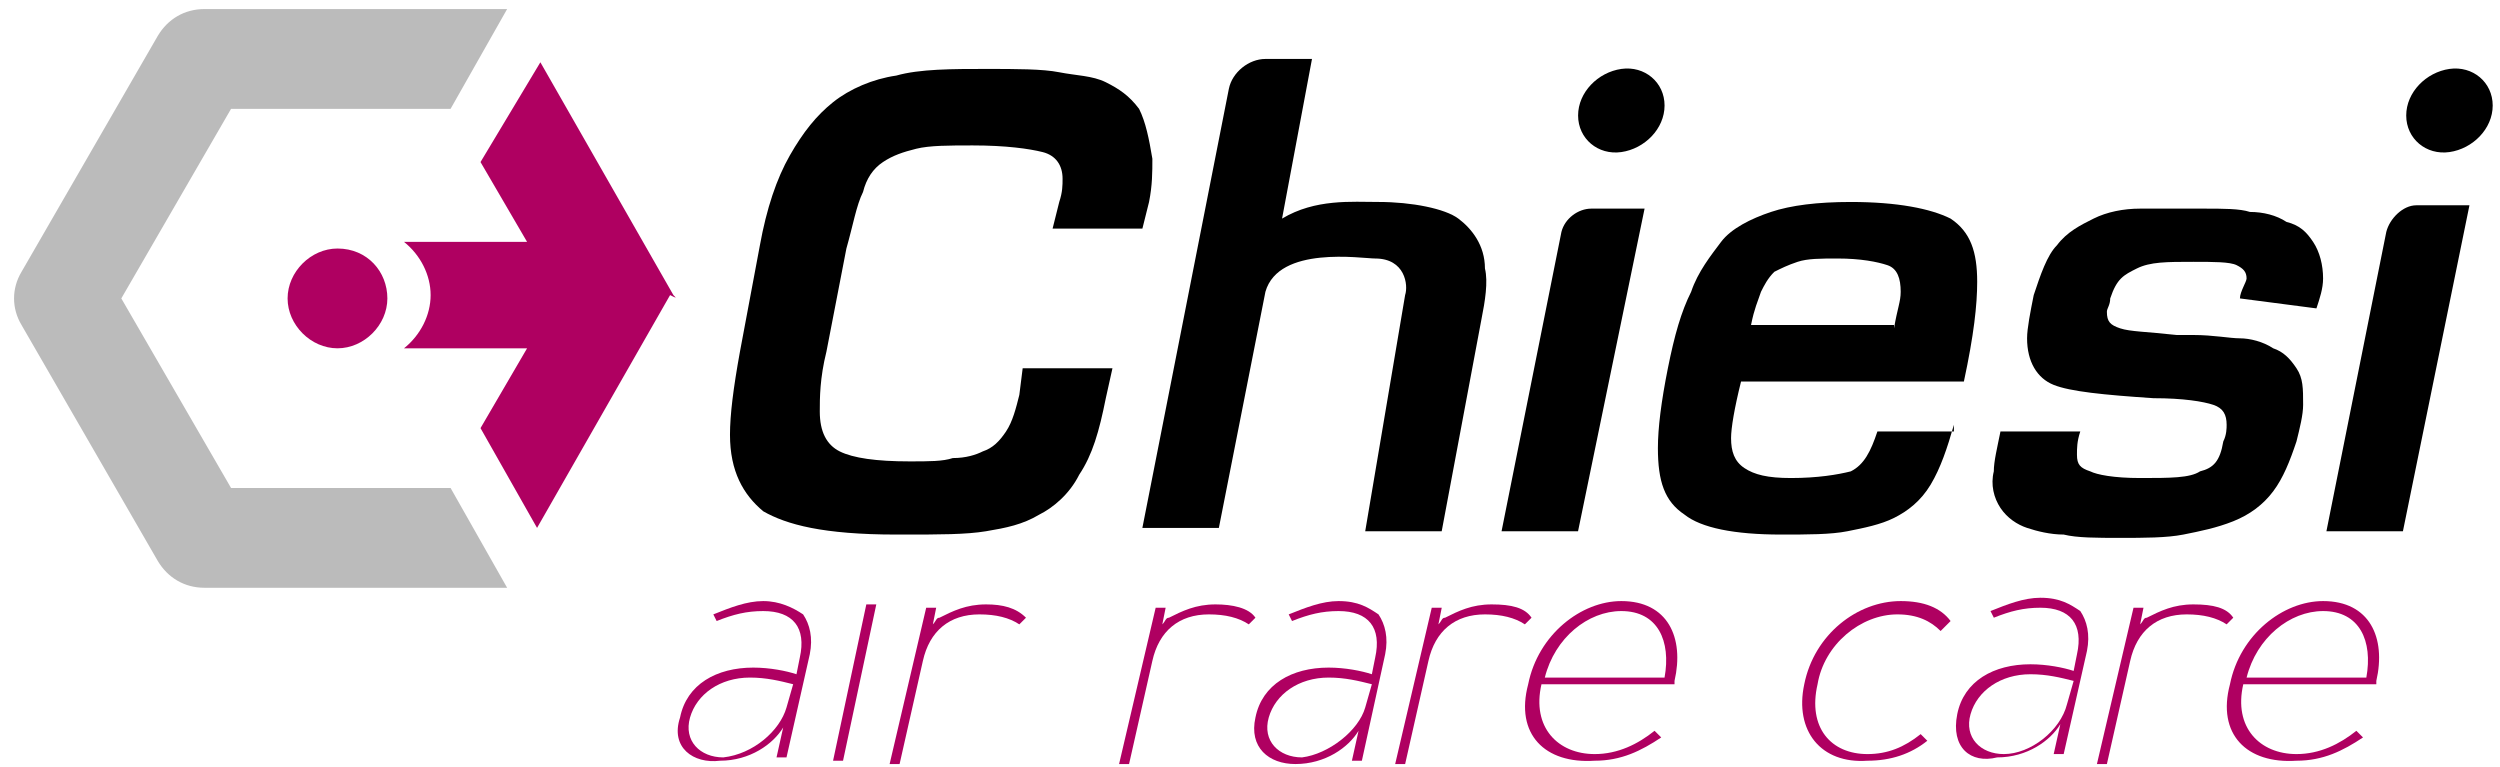 <?xml version="1.0" encoding="UTF-8"?> <svg xmlns="http://www.w3.org/2000/svg" width="176" height="54" viewBox="0 0 176 54" fill="none"> <path d="M156.99 48.17C157.693 44.657 160.736 42.316 163.546 42.316C166.824 42.316 167.995 44.892 167.293 47.936V48.17H157.927C157.224 51.214 159.097 53.087 161.673 53.087C163.312 53.087 164.717 52.384 165.888 51.448L166.356 51.916C164.951 52.853 163.546 53.555 161.673 53.555C158.161 53.789 156.054 51.682 156.99 48.17ZM166.59 47.701C167.058 45.126 166.122 43.019 163.546 43.019C161.205 43.019 158.863 44.892 158.161 47.701H166.59Z" fill="#AF0061"></path> <path d="M137.79 50.277C138.258 47.935 140.366 46.765 142.941 46.765C144.112 46.765 145.283 46.999 145.985 47.233L146.219 46.062C146.688 43.955 145.751 42.784 143.644 42.784C142.473 42.784 141.536 43.018 140.366 43.486L140.131 43.018C141.302 42.55 142.473 42.082 143.644 42.082C145.049 42.082 145.751 42.55 146.453 43.018C146.922 43.721 147.156 44.657 146.922 45.828L145.283 53.087H144.58L145.049 50.979C144.346 52.15 142.707 53.321 140.6 53.321C138.727 53.789 137.322 52.618 137.79 50.277ZM145.517 49.574L145.985 47.935C145.049 47.701 144.112 47.467 142.941 47.467C140.834 47.467 139.195 48.638 138.727 50.277C138.258 51.916 139.429 53.087 141.068 53.087C142.941 53.087 145.049 51.447 145.517 49.574Z" fill="#AF0061"></path> <path d="M154.413 42.55C153.008 42.55 152.072 43.018 151.135 43.487C150.901 43.487 150.901 43.721 150.667 43.955L150.901 42.784H150.199L147.623 53.789H148.325L149.965 46.531C150.433 44.423 151.838 43.253 153.945 43.253C155.116 43.253 156.052 43.487 156.755 43.955L157.223 43.487C156.755 42.784 155.818 42.55 154.413 42.55Z" fill="#AF0061"></path> <path d="M85.573 42.55C84.169 42.55 83.232 43.018 82.295 43.487C82.061 43.487 82.061 43.721 81.827 43.955L82.061 42.784H81.359L78.783 53.789H79.486L81.125 46.531C81.593 44.423 82.998 43.253 85.105 43.253C86.276 43.253 87.213 43.487 87.915 43.955L88.383 43.487C87.915 42.784 86.744 42.55 85.573 42.55Z" fill="#AF0061"></path> <path d="M47.877 50.511C48.345 48.17 50.453 46.999 53.028 46.999C54.199 46.999 55.37 47.233 56.072 47.467L56.306 46.297C56.775 44.189 55.838 43.019 53.731 43.019C52.56 43.019 51.623 43.253 50.453 43.721L50.218 43.253C51.389 42.784 52.56 42.316 53.731 42.316C54.901 42.316 55.838 42.784 56.54 43.253C57.009 43.955 57.243 44.892 57.009 46.062L55.37 53.321H54.667L55.136 51.214C54.433 52.384 52.794 53.555 50.687 53.555C48.813 53.789 47.175 52.618 47.877 50.511ZM55.37 49.809L55.838 48.17C54.901 47.936 53.965 47.701 52.794 47.701C50.687 47.701 49.048 48.872 48.579 50.511C48.111 52.15 49.282 53.321 50.921 53.321C53.028 53.087 54.901 51.448 55.37 49.809Z" fill="#AF0061"></path> <path d="M60.989 42.55H61.691L59.35 53.555H58.648L60.989 42.55Z" fill="#AF0061"></path> <path d="M69.419 42.55C68.014 42.55 67.078 43.018 66.141 43.487C65.907 43.487 65.907 43.721 65.673 43.955L65.907 42.784H65.204L62.629 53.789H63.331L64.97 46.531C65.439 44.423 66.844 43.253 68.951 43.253C70.122 43.253 71.058 43.487 71.761 43.955L72.229 43.487C71.526 42.784 70.59 42.55 69.419 42.55Z" fill="#AF0061"></path> <path d="M107.584 48.17C108.286 44.657 111.33 42.316 114.14 42.316C117.418 42.316 118.589 44.892 117.886 47.936V48.17H108.52C107.818 51.214 109.691 53.087 112.267 53.087C113.906 53.087 115.311 52.384 116.481 51.448L116.95 51.916C115.545 52.853 114.14 53.555 112.267 53.555C108.755 53.789 106.647 51.682 107.584 48.17ZM117.184 47.701C117.652 45.126 116.716 43.019 114.14 43.019C111.798 43.019 109.457 44.892 108.755 47.701H117.184Z" fill="#AF0061"></path> <path d="M88.384 50.511C88.852 48.17 90.959 46.999 93.535 46.999C94.706 46.999 95.876 47.233 96.579 47.467L96.813 46.297C97.281 44.189 96.345 43.019 94.237 43.019C93.067 43.019 92.13 43.253 90.959 43.721L90.725 43.253C91.896 42.784 93.067 42.316 94.237 42.316C95.642 42.316 96.345 42.784 97.047 43.253C97.515 43.955 97.75 44.892 97.515 46.062L95.876 53.555H95.174L95.642 51.448C94.94 52.618 93.301 53.789 91.194 53.789C89.32 53.789 87.915 52.618 88.384 50.511ZM96.111 49.809L96.579 48.17C95.642 47.936 94.706 47.701 93.535 47.701C91.428 47.701 89.789 48.872 89.32 50.511C88.852 52.15 90.023 53.321 91.662 53.321C93.535 53.087 95.642 51.448 96.111 49.809Z" fill="#AF0061"></path> <path d="M105.01 42.55C103.605 42.55 102.669 43.018 101.732 43.487C101.498 43.487 101.498 43.721 101.264 43.955L101.498 42.784H100.795L98.22 53.789H98.922L100.561 46.531C101.029 44.423 102.434 43.253 104.542 43.253C105.712 43.253 106.649 43.487 107.351 43.955L107.82 43.487C107.351 42.784 106.415 42.55 105.01 42.55Z" fill="#AF0061"></path> <path d="M127.02 48.17C127.722 44.657 130.766 42.316 133.81 42.316C135.449 42.316 136.62 42.784 137.322 43.721L136.62 44.423C135.917 43.721 134.981 43.253 133.576 43.253C131 43.253 128.425 45.36 127.956 48.17C127.254 51.214 128.893 53.087 131.469 53.087C132.873 53.087 134.044 52.618 135.215 51.682L135.683 52.15C134.513 53.087 133.108 53.555 131.469 53.555C128.191 53.789 126.317 51.448 127.02 48.17Z" fill="#AF0061"></path> <path d="M63.098 37.633C57.947 37.633 55.371 36.931 53.732 35.994C52.327 34.823 51.391 33.184 51.391 30.609C51.391 29.204 51.625 27.331 52.093 24.755L53.498 17.262C53.966 14.687 54.669 12.579 55.605 10.941C56.542 9.301 57.478 8.131 58.649 7.194C59.82 6.258 61.459 5.555 63.098 5.321C64.737 4.853 67.078 4.853 69.42 4.853C71.527 4.853 73.4 4.853 74.571 5.087C75.742 5.321 76.913 5.321 77.849 5.789C78.786 6.258 79.488 6.726 80.191 7.662C80.659 8.599 80.893 9.77 81.127 11.175C81.127 12.111 81.127 13.048 80.893 14.219L80.425 16.092H74.103L74.571 14.219C74.805 13.516 74.805 13.048 74.805 12.579C74.805 11.643 74.337 10.941 73.4 10.706C72.464 10.472 70.825 10.238 68.483 10.238C66.844 10.238 65.439 10.238 64.503 10.472C63.566 10.706 62.864 10.941 62.161 11.409C61.459 11.877 60.991 12.579 60.757 13.516C60.288 14.453 60.054 15.857 59.586 17.497L58.181 24.755C57.713 26.628 57.713 28.033 57.713 28.97C57.713 30.375 58.181 31.311 59.117 31.779C60.054 32.248 61.693 32.482 64.034 32.482C65.439 32.482 66.376 32.482 67.078 32.248C68.015 32.248 68.718 32.014 69.186 31.779C69.888 31.545 70.356 31.077 70.825 30.375C71.293 29.672 71.527 28.736 71.761 27.799L71.996 25.926H78.317L77.849 28.033C77.381 30.375 76.913 32.014 75.976 33.419C75.274 34.823 74.103 35.76 73.166 36.228C71.996 36.931 70.825 37.165 69.42 37.399C68.015 37.633 66.142 37.633 63.566 37.633H63.098Z" fill="black"></path> <path d="M111.095 37.399H105.71L109.925 16.326C110.159 15.389 111.095 14.687 112.032 14.687H115.778L111.095 37.399Z" fill="black"></path> <path d="M137.555 29.906C137.087 31.545 136.618 32.95 135.916 34.121C135.213 35.292 134.277 35.994 133.34 36.462C132.404 36.931 131.233 37.165 130.062 37.399C128.891 37.633 127.252 37.633 125.379 37.633C122.101 37.633 119.76 37.165 118.589 36.228C117.184 35.292 116.716 33.887 116.716 31.545C116.716 30.14 116.95 28.267 117.418 25.926C117.887 23.584 118.355 21.945 119.057 20.541C119.526 19.136 120.462 17.965 121.165 17.028C121.867 16.092 123.272 15.389 124.677 14.921C126.082 14.453 127.955 14.219 130.296 14.219C133.574 14.219 135.916 14.687 137.321 15.389C138.726 16.326 139.194 17.731 139.194 19.838C139.194 21.477 138.96 23.584 138.257 26.862H122.569C122.101 28.736 121.867 30.14 121.867 30.843C121.867 31.779 122.101 32.482 122.804 32.95C123.506 33.419 124.443 33.653 126.082 33.653C127.955 33.653 129.36 33.419 130.296 33.184C131.233 32.716 131.701 31.779 132.169 30.375H137.555V29.906ZM133.34 23.116C133.574 21.711 133.809 21.243 133.809 20.541C133.809 19.604 133.574 18.901 132.872 18.667C132.17 18.433 130.999 18.199 129.36 18.199C128.189 18.199 127.252 18.199 126.55 18.433C125.848 18.667 125.379 18.901 124.911 19.136C124.443 19.604 124.209 20.072 123.974 20.541C123.74 21.243 123.506 21.711 123.272 22.882H133.34V23.116Z" fill="black"></path> <path d="M157.691 21.009C157.691 20.54 158.159 19.838 158.159 19.604C158.159 19.135 157.925 18.901 157.457 18.667C156.989 18.433 155.818 18.433 154.413 18.433C152.54 18.433 151.369 18.433 150.433 18.901C149.496 19.37 149.028 19.604 148.559 21.009C148.559 21.477 148.325 21.711 148.325 21.945C148.325 22.648 148.559 22.882 149.262 23.116C149.964 23.35 151.135 23.35 153.242 23.584H154.413C155.818 23.584 156.989 23.818 157.691 23.818C158.394 23.818 159.33 24.052 160.033 24.521C160.735 24.755 161.203 25.223 161.672 25.926C162.14 26.628 162.14 27.331 162.14 28.501C162.14 29.204 161.906 30.14 161.672 31.077C161.203 32.482 160.735 33.653 160.033 34.589C159.33 35.526 158.394 36.228 157.223 36.696C156.052 37.165 154.881 37.399 153.711 37.633C152.54 37.867 150.901 37.867 149.262 37.867C147.623 37.867 146.218 37.867 145.281 37.633C144.345 37.633 143.408 37.399 142.706 37.165C142.003 36.931 141.301 36.462 140.833 35.76C140.364 35.057 140.13 34.121 140.364 33.184C140.364 32.482 140.598 31.545 140.833 30.374H146.452C146.218 31.077 146.218 31.545 146.218 32.014C146.218 32.716 146.452 32.95 147.155 33.184C147.623 33.418 148.794 33.653 150.667 33.653C152.774 33.653 154.179 33.653 154.881 33.184C155.818 32.95 156.286 32.482 156.52 31.077C156.755 30.609 156.755 30.14 156.755 29.906C156.755 29.204 156.52 28.735 155.818 28.501C155.116 28.267 153.711 28.033 151.603 28.033C148.091 27.799 145.75 27.565 144.579 27.096C143.408 26.628 142.706 25.457 142.706 23.818C142.706 23.116 142.94 21.945 143.174 20.774C143.642 19.37 144.111 17.965 144.813 17.262C145.516 16.326 146.452 15.857 147.389 15.389C148.325 14.921 149.496 14.687 150.667 14.687C151.837 14.687 153.242 14.687 155.116 14.687C156.52 14.687 157.691 14.687 158.394 14.921C159.33 14.921 160.267 15.155 160.969 15.623C161.906 15.857 162.374 16.326 162.842 17.028C163.311 17.73 163.545 18.667 163.545 19.604C163.545 20.306 163.311 21.009 163.077 21.711L157.691 21.009Z" fill="black"></path> <path d="M169.166 37.399H163.78L167.995 16.326C168.229 15.389 169.166 14.453 170.102 14.453H173.849L169.166 37.399Z" fill="black"></path> <path d="M96.111 37.399H101.496L104.306 22.413C104.54 21.243 104.774 19.838 104.54 18.901C104.54 17.262 103.603 16.091 102.667 15.389C101.73 14.687 99.389 14.218 97.047 14.218C95.174 14.218 92.599 13.984 90.257 15.389L92.364 4.15H89.086C87.916 4.15 86.745 5.087 86.511 6.257L80.423 37.165H85.808L89.086 20.54C90.023 17.262 95.876 18.199 96.813 18.199C98.92 18.199 99.155 20.072 98.92 20.774L96.111 37.399Z" fill="black"></path> <path d="M47.408 20.774L38.042 4.384L33.828 11.409L37.106 17.028H28.442C29.613 17.965 30.316 19.369 30.316 20.774C30.316 22.179 29.613 23.584 28.442 24.521H37.106L33.828 30.14L37.808 37.165L47.174 20.774C47.642 21.009 47.642 21.009 47.408 20.774Z" fill="#AF0061"></path> <path d="M31.721 34.355H16.267L8.54 21.009L16.267 7.662H31.721L35.702 0.638H14.394C12.989 0.638 11.819 1.34 11.116 2.511L1.516 19.135C0.814 20.306 0.814 21.711 1.516 22.882L11.116 39.506C11.819 40.677 12.989 41.379 14.394 41.379H35.702L31.721 34.355Z" fill="#BBBBBB"></path> <path d="M27.271 21.009C27.271 22.882 25.632 24.521 23.759 24.521C21.886 24.521 20.247 22.882 20.247 21.009C20.247 19.135 21.886 17.496 23.759 17.496C25.867 17.496 27.271 19.135 27.271 21.009Z" fill="#AF0061"></path> <path d="M117.185 7.428C117.185 9.067 115.781 10.472 114.142 10.706C112.503 10.94 111.098 9.77 111.098 8.131C111.098 6.491 112.503 5.087 114.142 4.852C115.781 4.618 117.185 5.789 117.185 7.428Z" fill="black"></path> <path d="M175.486 7.428C175.486 9.067 174.081 10.472 172.442 10.706C170.803 10.94 169.398 9.77 169.398 8.131C169.398 6.491 170.803 5.087 172.442 4.852C174.081 4.618 175.486 5.789 175.486 7.428Z" fill="black"></path> </svg> 